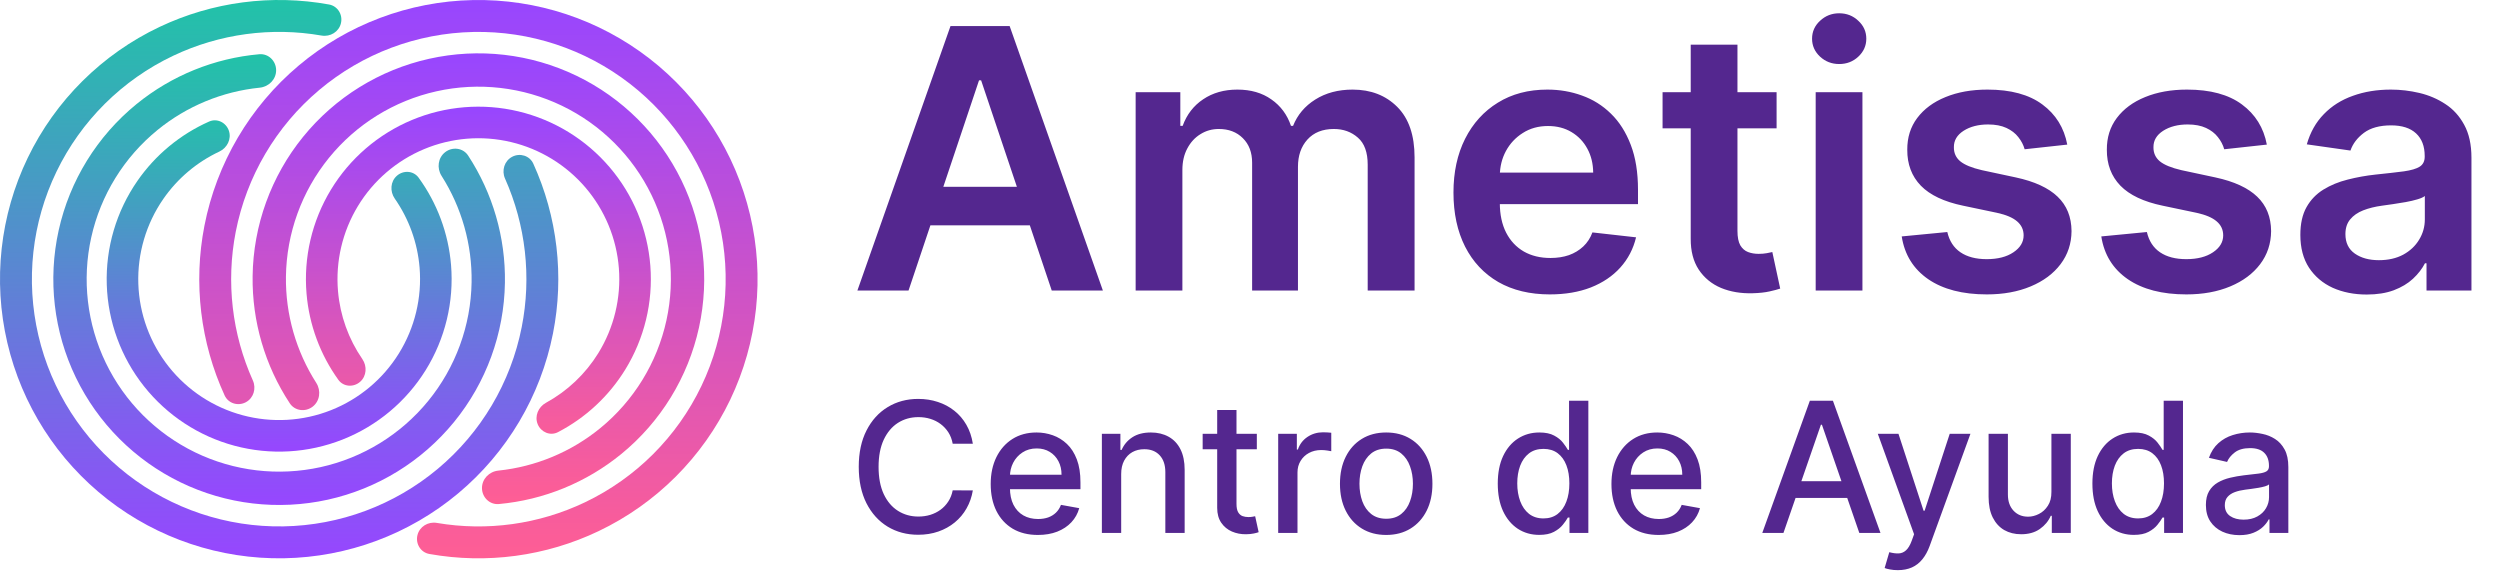 <svg width="330" height="76" viewBox="0 0 330 76" fill="none" xmlns="http://www.w3.org/2000/svg">
<path d="M45.002 3.075C45.275 1.945 44.581 0.802 43.437 0.594C35.877 -0.78 28.056 0.241 21.079 3.545C13.467 7.149 7.319 13.252 3.66 20.838C0 28.424 -0.95 37.035 0.967 45.236C2.885 53.438 7.554 60.735 14.197 65.913C20.84 71.09 29.056 73.836 37.478 73.692C45.899 73.548 54.017 70.524 60.479 65.123C66.942 59.721 71.359 52.269 72.995 44.007C74.495 36.435 73.576 28.602 70.397 21.606C69.916 20.547 68.637 20.153 67.608 20.694V20.694C66.579 21.234 66.189 22.505 66.662 23.567C69.398 29.707 70.178 36.561 68.865 43.189C67.416 50.507 63.504 57.108 57.779 61.892C52.055 66.676 44.865 69.355 37.406 69.482C29.947 69.61 22.669 67.178 16.785 62.592C10.901 58.006 6.765 51.542 5.067 44.278C3.369 37.014 4.21 29.387 7.452 22.668C10.693 15.948 16.139 10.542 22.881 7.35C28.988 4.458 35.825 3.541 42.447 4.694C43.593 4.893 44.73 4.206 45.002 3.075V3.075Z" fill="url(#paint0_linear_15011_63067)"/>
<path d="M58.774 20.077C59.739 19.339 61.128 19.518 61.793 20.535C65.044 25.506 66.745 31.351 66.65 37.323C66.544 44.031 64.178 50.507 59.935 55.703C55.692 60.899 49.82 64.512 43.269 65.958C36.718 67.403 29.872 66.597 23.836 63.669C17.8 60.74 12.929 55.862 10.009 49.822C7.09 43.782 6.294 36.934 7.749 30.385C9.204 23.836 12.826 17.97 18.028 13.734C22.66 9.964 28.304 7.682 34.221 7.159C35.431 7.052 36.432 8.031 36.449 9.246V9.246C36.467 10.461 35.494 11.45 34.285 11.573C29.36 12.072 24.67 14.001 20.806 17.147C16.372 20.757 13.284 25.757 12.044 31.339C10.804 36.921 11.483 42.759 13.971 47.907C16.459 53.055 20.612 57.214 25.756 59.71C30.901 62.206 36.737 62.893 42.321 61.661C47.905 60.429 52.91 57.349 56.527 52.92C60.143 48.491 62.16 42.971 62.251 37.254C62.33 32.272 60.943 27.394 58.286 23.217C57.634 22.191 57.809 20.815 58.774 20.077V20.077Z" fill="url(#paint1_linear_15011_63067)"/>
<path d="M52.389 23.201C53.254 22.442 54.579 22.522 55.257 23.452C57.705 26.818 59.193 30.802 59.538 34.976C59.939 39.845 58.764 44.714 56.186 48.864C53.608 53.013 49.763 56.224 45.219 58.02C40.676 59.816 35.676 60.103 30.957 58.839C26.238 57.575 22.051 54.826 19.014 50.999C15.977 47.172 14.252 42.47 14.094 37.587C13.935 32.704 15.352 27.9 18.134 23.884C20.519 20.441 23.8 17.734 27.603 16.044C28.655 15.576 29.843 16.169 30.212 17.259V17.259C30.581 18.349 29.99 19.521 28.948 20.01C25.989 21.399 23.435 23.549 21.559 26.257C19.287 29.538 18.13 33.463 18.259 37.452C18.388 41.441 19.798 45.282 22.279 48.409C24.759 51.535 28.18 53.781 32.035 54.814C35.89 55.847 39.976 55.612 43.687 54.145C47.399 52.677 50.54 50.055 52.646 46.664C54.753 43.274 55.713 39.297 55.385 35.319C55.114 32.036 53.977 28.897 52.108 26.215C51.45 25.271 51.525 23.96 52.389 23.201V23.201Z" fill="url(#paint2_linear_15011_63067)"/>
<path d="M55.101 70.648C54.831 71.779 55.529 72.921 56.674 73.125C64.238 74.476 72.055 73.431 79.022 70.106C86.623 66.479 92.752 60.357 96.389 52.76C100.025 45.162 100.949 36.549 99.007 28.353C97.065 20.158 92.374 12.875 85.715 7.718C79.056 2.56 70.831 -0.16 62.41 0.009C53.989 0.179 45.881 3.228 39.435 8.649C32.989 14.07 28.594 21.535 26.983 29.802C25.507 37.379 26.45 45.21 29.65 52.196C30.134 53.253 31.414 53.643 32.441 53.099V53.099C33.469 52.555 33.855 51.284 33.378 50.223C30.624 44.091 29.823 37.24 31.115 30.608C32.542 23.285 36.435 16.673 42.144 11.871C47.854 7.069 55.036 4.369 62.495 4.219C69.954 4.069 77.239 6.478 83.137 11.046C89.035 15.614 93.19 22.065 94.91 29.324C96.63 36.583 95.812 44.213 92.591 50.942C89.37 57.671 83.942 63.094 77.209 66.307C71.111 69.217 64.277 70.155 57.651 69.022C56.505 68.826 55.37 69.518 55.101 70.648V70.648Z" fill="url(#paint3_linear_15011_63067)"/>
<path d="M41.267 53.682C40.304 54.422 38.915 54.246 38.248 53.231C34.983 48.269 33.266 42.429 33.345 36.456C33.433 29.748 35.781 23.266 40.01 18.059C44.239 12.851 50.101 9.222 56.648 7.759C63.195 6.296 70.044 7.084 76.088 9.996C82.131 12.908 87.016 17.773 89.952 23.805C92.887 29.837 93.702 36.683 92.265 43.236C90.827 49.788 87.221 55.665 82.03 59.914C77.408 63.697 71.77 65.994 65.856 66.533C64.645 66.644 63.642 65.667 63.621 64.452V64.452C63.601 63.237 64.571 62.245 65.779 62.12C70.703 61.607 75.388 59.665 79.243 56.509C83.668 52.887 86.741 47.878 87.967 42.293C89.192 36.708 88.497 30.872 85.995 25.731C83.493 20.589 79.329 16.442 74.178 13.96C69.026 11.478 63.188 10.806 57.608 12.053C52.027 13.3 47.031 16.394 43.426 20.832C39.822 25.271 37.82 30.797 37.744 36.514C37.679 41.496 39.079 46.37 41.747 50.54C42.402 51.564 42.231 52.941 41.267 53.682V53.682Z" fill="url(#paint4_linear_15011_63067)"/>
<path d="M47.529 50.405C46.66 51.159 45.335 51.071 44.663 50.137C42.271 46.81 40.813 42.888 40.464 38.779C40.054 33.977 41.18 29.168 43.678 25.046C46.177 20.924 49.919 17.702 54.366 15.842C58.813 13.983 63.736 13.583 68.424 14.7C73.113 15.818 77.326 18.394 80.457 22.059C83.588 25.724 85.475 30.287 85.846 35.093C86.218 39.899 85.054 44.698 82.523 48.801C80.359 52.31 77.289 55.154 73.653 57.044C72.633 57.575 71.411 57.056 70.975 55.991V55.991C70.54 54.926 71.057 53.72 72.067 53.168C74.89 51.625 77.275 49.37 78.977 46.613C81.044 43.261 81.995 39.34 81.692 35.414C81.388 31.488 79.847 27.76 77.289 24.766C74.731 21.772 71.289 19.667 67.459 18.754C63.628 17.841 59.606 18.168 55.974 19.687C52.34 21.206 49.283 23.839 47.242 27.206C45.201 30.574 44.281 34.502 44.616 38.426C44.891 41.654 46.003 44.743 47.827 47.393C48.48 48.34 48.398 49.651 47.529 50.405V50.405Z" fill="url(#paint5_linear_15011_63067)"/>
<path d="M119.926 38.35H113.176L125.466 3.441H133.273L145.58 38.35H138.83L129.506 10.6H129.233L119.926 38.35ZM120.148 24.662H138.557V29.742H120.148V24.662ZM149.905 38.35V12.168H155.803V16.617H156.109C156.655 15.117 157.558 13.946 158.82 13.105C160.081 12.253 161.587 11.827 163.337 11.827C165.109 11.827 166.604 12.259 167.82 13.122C169.047 13.975 169.911 15.139 170.411 16.617H170.683C171.263 15.162 172.24 14.003 173.615 13.139C175.001 12.264 176.643 11.827 178.541 11.827C180.95 11.827 182.916 12.588 184.439 14.111C185.962 15.634 186.723 17.855 186.723 20.776V38.35H180.536V21.73C180.536 20.105 180.104 18.918 179.24 18.168C178.376 17.406 177.32 17.026 176.07 17.026C174.581 17.026 173.416 17.492 172.575 18.424C171.746 19.344 171.331 20.543 171.331 22.02V38.35H165.28V21.475C165.28 20.122 164.871 19.043 164.053 18.236C163.246 17.429 162.189 17.026 160.882 17.026C159.996 17.026 159.189 17.253 158.462 17.708C157.734 18.151 157.155 18.781 156.723 19.6C156.291 20.406 156.075 21.35 156.075 22.429V38.35H149.905ZM204.574 38.861C201.949 38.861 199.682 38.316 197.773 37.225C195.875 36.122 194.415 34.566 193.392 32.554C192.369 30.531 191.858 28.151 191.858 25.412C191.858 22.719 192.369 20.355 193.392 18.321C194.426 16.276 195.869 14.685 197.722 13.549C199.574 12.401 201.75 11.827 204.25 11.827C205.864 11.827 207.386 12.088 208.818 12.611C210.261 13.122 211.534 13.918 212.636 14.997C213.75 16.077 214.625 17.452 215.261 19.122C215.898 20.781 216.216 22.759 216.216 25.054V26.946H194.756V22.787H210.301C210.29 21.605 210.034 20.554 209.534 19.634C209.034 18.702 208.335 17.969 207.438 17.435C206.551 16.901 205.517 16.634 204.335 16.634C203.074 16.634 201.966 16.941 201.011 17.554C200.057 18.156 199.313 18.952 198.778 19.941C198.256 20.918 197.989 21.992 197.977 23.162V26.793C197.977 28.316 198.256 29.622 198.812 30.713C199.369 31.793 200.148 32.622 201.148 33.202C202.148 33.77 203.318 34.054 204.659 34.054C205.557 34.054 206.369 33.929 207.097 33.679C207.824 33.418 208.455 33.037 208.989 32.537C209.523 32.037 209.926 31.418 210.199 30.679L215.96 31.327C215.597 32.85 214.903 34.179 213.881 35.316C212.869 36.441 211.574 37.316 209.994 37.941C208.415 38.554 206.608 38.861 204.574 38.861ZM234.51 12.168V16.941H219.459V12.168H234.51ZM223.175 5.895H229.345V30.475C229.345 31.304 229.47 31.941 229.72 32.384C229.982 32.816 230.322 33.111 230.743 33.27C231.163 33.429 231.629 33.509 232.141 33.509C232.527 33.509 232.879 33.48 233.197 33.423C233.527 33.367 233.777 33.316 233.947 33.27L234.987 38.094C234.658 38.208 234.186 38.333 233.572 38.469C232.97 38.605 232.232 38.685 231.357 38.708C229.811 38.753 228.419 38.52 227.18 38.009C225.942 37.486 224.959 36.679 224.232 35.588C223.516 34.497 223.163 33.134 223.175 31.497V5.895ZM239.67 38.35V12.168H245.841V38.35H239.67ZM242.773 8.452C241.795 8.452 240.955 8.128 240.25 7.48C239.545 6.821 239.193 6.031 239.193 5.111C239.193 4.179 239.545 3.389 240.25 2.742C240.955 2.083 241.795 1.753 242.773 1.753C243.761 1.753 244.602 2.083 245.295 2.742C246 3.389 246.352 4.179 246.352 5.111C246.352 6.031 246 6.821 245.295 7.48C244.602 8.128 243.761 8.452 242.773 8.452ZM272.879 19.088L267.254 19.702C267.095 19.134 266.817 18.6 266.419 18.1C266.033 17.6 265.51 17.196 264.851 16.889C264.192 16.583 263.385 16.429 262.43 16.429C261.146 16.429 260.067 16.708 259.192 17.264C258.328 17.821 257.902 18.543 257.913 19.429C257.902 20.191 258.18 20.81 258.749 21.287C259.328 21.764 260.283 22.156 261.612 22.463L266.078 23.418C268.555 23.952 270.396 24.799 271.601 25.958C272.817 27.117 273.43 28.634 273.442 30.509C273.43 32.156 272.947 33.611 271.993 34.872C271.05 36.122 269.737 37.1 268.055 37.804C266.374 38.509 264.442 38.861 262.26 38.861C259.055 38.861 256.476 38.191 254.521 36.85C252.567 35.497 251.402 33.617 251.027 31.208L257.044 30.628C257.317 31.81 257.896 32.702 258.783 33.304C259.669 33.906 260.822 34.208 262.243 34.208C263.709 34.208 264.885 33.906 265.771 33.304C266.669 32.702 267.118 31.958 267.118 31.071C267.118 30.321 266.828 29.702 266.249 29.213C265.68 28.725 264.794 28.35 263.589 28.088L259.124 27.151C256.612 26.628 254.754 25.747 253.55 24.509C252.345 23.259 251.749 21.679 251.76 19.77C251.749 18.156 252.186 16.759 253.072 15.577C253.97 14.384 255.214 13.463 256.805 12.816C258.408 12.156 260.254 11.827 262.345 11.827C265.413 11.827 267.828 12.48 269.589 13.787C271.362 15.094 272.459 16.861 272.879 19.088ZM299.223 19.088L293.598 19.702C293.439 19.134 293.161 18.6 292.763 18.1C292.376 17.6 291.854 17.196 291.195 16.889C290.536 16.583 289.729 16.429 288.774 16.429C287.49 16.429 286.411 16.708 285.536 17.264C284.672 17.821 284.246 18.543 284.257 19.429C284.246 20.191 284.524 20.81 285.092 21.287C285.672 21.764 286.626 22.156 287.956 22.463L292.422 23.418C294.899 23.952 296.74 24.799 297.945 25.958C299.161 27.117 299.774 28.634 299.786 30.509C299.774 32.156 299.291 33.611 298.337 34.872C297.393 36.122 296.081 37.1 294.399 37.804C292.717 38.509 290.786 38.861 288.604 38.861C285.399 38.861 282.82 38.191 280.865 36.85C278.911 35.497 277.746 33.617 277.371 31.208L283.388 30.628C283.661 31.81 284.24 32.702 285.126 33.304C286.013 33.906 287.166 34.208 288.587 34.208C290.053 34.208 291.229 33.906 292.115 33.304C293.013 32.702 293.462 31.958 293.462 31.071C293.462 30.321 293.172 29.702 292.592 29.213C292.024 28.725 291.138 28.35 289.933 28.088L285.467 27.151C282.956 26.628 281.098 25.747 279.893 24.509C278.689 23.259 278.092 21.679 278.104 19.77C278.092 18.156 278.53 16.759 279.416 15.577C280.314 14.384 281.558 13.463 283.149 12.816C284.751 12.156 286.598 11.827 288.689 11.827C291.757 11.827 294.172 12.48 295.933 13.787C297.706 15.094 298.803 16.861 299.223 19.088ZM312.408 38.878C310.749 38.878 309.254 38.583 307.925 37.992C306.607 37.389 305.561 36.503 304.788 35.333C304.027 34.162 303.646 32.719 303.646 31.003C303.646 29.526 303.919 28.304 304.464 27.338C305.01 26.372 305.754 25.6 306.697 25.02C307.641 24.441 308.703 24.003 309.885 23.708C311.078 23.401 312.311 23.179 313.584 23.043C315.118 22.884 316.362 22.742 317.317 22.617C318.271 22.48 318.964 22.276 319.396 22.003C319.839 21.719 320.061 21.281 320.061 20.691V20.588C320.061 19.304 319.68 18.31 318.919 17.605C318.158 16.901 317.061 16.549 315.629 16.549C314.118 16.549 312.919 16.878 312.033 17.537C311.158 18.196 310.567 18.975 310.26 19.872L304.499 19.054C304.953 17.463 305.703 16.134 306.749 15.066C307.794 13.986 309.072 13.179 310.584 12.645C312.095 12.1 313.766 11.827 315.595 11.827C316.857 11.827 318.112 11.975 319.362 12.27C320.612 12.566 321.754 13.054 322.788 13.736C323.822 14.406 324.652 15.321 325.277 16.48C325.913 17.639 326.232 19.088 326.232 20.827V38.35H320.3V34.753H320.095C319.72 35.48 319.192 36.162 318.51 36.798C317.839 37.423 316.993 37.929 315.97 38.316C314.959 38.691 313.771 38.878 312.408 38.878ZM314.01 34.344C315.249 34.344 316.322 34.1 317.232 33.611C318.141 33.111 318.839 32.452 319.328 31.634C319.828 30.816 320.078 29.924 320.078 28.958V25.872C319.885 26.031 319.555 26.179 319.089 26.316C318.635 26.452 318.124 26.571 317.555 26.674C316.987 26.776 316.425 26.867 315.868 26.946C315.311 27.026 314.828 27.094 314.419 27.151C313.499 27.276 312.675 27.48 311.947 27.764C311.22 28.049 310.646 28.446 310.226 28.958C309.805 29.458 309.595 30.105 309.595 30.901C309.595 32.037 310.01 32.895 310.839 33.475C311.669 34.054 312.726 34.344 314.01 34.344Z" fill="#54278F"/>
<path d="M128.415 58.571H125.756C125.653 58.003 125.463 57.503 125.185 57.071C124.906 56.639 124.565 56.273 124.162 55.972C123.759 55.671 123.307 55.443 122.807 55.29C122.313 55.136 121.787 55.06 121.23 55.06C120.224 55.06 119.324 55.313 118.528 55.818C117.739 56.324 117.114 57.066 116.653 58.043C116.199 59.02 115.972 60.213 115.972 61.622C115.972 63.043 116.199 64.242 116.653 65.219C117.114 66.196 117.741 66.935 118.537 67.435C119.332 67.935 120.227 68.185 121.222 68.185C121.773 68.185 122.295 68.111 122.79 67.963C123.29 67.81 123.741 67.585 124.145 67.29C124.548 66.995 124.889 66.634 125.168 66.208C125.452 65.776 125.648 65.281 125.756 64.725L128.415 64.733C128.273 65.591 127.997 66.381 127.588 67.103C127.185 67.818 126.665 68.438 126.028 68.96C125.398 69.478 124.676 69.878 123.864 70.162C123.051 70.446 122.165 70.588 121.205 70.588C119.693 70.588 118.347 70.23 117.165 69.514C115.983 68.793 115.051 67.761 114.369 66.421C113.693 65.08 113.355 63.48 113.355 61.622C113.355 59.759 113.696 58.159 114.378 56.824C115.06 55.483 115.991 54.455 117.173 53.739C118.355 53.017 119.699 52.656 121.205 52.656C122.131 52.656 122.994 52.79 123.795 53.057C124.602 53.318 125.327 53.705 125.969 54.216C126.611 54.722 127.142 55.341 127.562 56.074C127.983 56.801 128.267 57.634 128.415 58.571ZM137.004 70.614C135.714 70.614 134.603 70.338 133.671 69.787C132.745 69.23 132.029 68.449 131.523 67.443C131.023 66.432 130.773 65.247 130.773 63.889C130.773 62.548 131.023 61.367 131.523 60.344C132.029 59.321 132.734 58.523 133.637 57.949C134.546 57.375 135.609 57.088 136.825 57.088C137.563 57.088 138.279 57.21 138.972 57.455C139.665 57.699 140.288 58.083 140.839 58.605C141.39 59.128 141.825 59.807 142.143 60.642C142.461 61.472 142.62 62.48 142.62 63.668V64.571H132.214V62.662H140.123C140.123 61.992 139.987 61.398 139.714 60.881C139.441 60.358 139.058 59.946 138.563 59.645C138.075 59.344 137.501 59.193 136.842 59.193C136.126 59.193 135.501 59.37 134.967 59.722C134.438 60.068 134.029 60.523 133.739 61.085C133.455 61.642 133.313 62.247 133.313 62.901V64.392C133.313 65.267 133.467 66.011 133.773 66.625C134.086 67.239 134.521 67.708 135.077 68.031C135.634 68.35 136.285 68.509 137.029 68.509C137.512 68.509 137.952 68.441 138.35 68.304C138.748 68.162 139.092 67.952 139.381 67.674C139.671 67.395 139.893 67.051 140.046 66.642L142.458 67.077C142.265 67.787 141.918 68.409 141.418 68.943C140.924 69.472 140.302 69.884 139.552 70.179C138.808 70.469 137.958 70.614 137.004 70.614ZM147.996 62.577V70.35H145.447V57.259H147.893V59.389H148.055C148.357 58.696 148.828 58.139 149.47 57.719C150.118 57.298 150.933 57.088 151.916 57.088C152.808 57.088 153.589 57.276 154.26 57.651C154.93 58.02 155.45 58.571 155.82 59.304C156.189 60.037 156.374 60.943 156.374 62.023V70.35H153.825V62.33C153.825 61.381 153.578 60.639 153.084 60.105C152.589 59.566 151.911 59.296 151.047 59.296C150.456 59.296 149.93 59.423 149.47 59.679C149.016 59.935 148.655 60.31 148.388 60.804C148.126 61.293 147.996 61.884 147.996 62.577ZM165.902 57.259V59.304H158.751V57.259H165.902ZM160.669 54.122H163.217V66.506C163.217 67 163.291 67.372 163.439 67.622C163.587 67.867 163.777 68.034 164.01 68.125C164.249 68.21 164.507 68.253 164.786 68.253C164.99 68.253 165.169 68.239 165.322 68.21C165.476 68.182 165.595 68.159 165.68 68.142L166.141 70.247C165.993 70.304 165.783 70.361 165.51 70.418C165.237 70.48 164.896 70.514 164.487 70.52C163.817 70.531 163.192 70.412 162.612 70.162C162.033 69.912 161.564 69.526 161.206 69.003C160.848 68.48 160.669 67.824 160.669 67.034V54.122ZM168.721 70.35V57.259H171.184V59.338H171.32C171.559 58.634 171.979 58.08 172.582 57.676C173.19 57.267 173.877 57.063 174.644 57.063C174.803 57.063 174.991 57.068 175.207 57.08C175.428 57.091 175.602 57.105 175.727 57.122V59.56C175.624 59.531 175.442 59.5 175.181 59.466C174.92 59.426 174.658 59.406 174.397 59.406C173.795 59.406 173.258 59.534 172.786 59.79C172.32 60.04 171.951 60.389 171.678 60.838C171.406 61.281 171.269 61.787 171.269 62.355V70.35H168.721ZM182.977 70.614C181.75 70.614 180.679 70.333 179.764 69.77C178.849 69.208 178.139 68.421 177.634 67.409C177.128 66.398 176.875 65.216 176.875 63.864C176.875 62.506 177.128 61.318 177.634 60.301C178.139 59.284 178.849 58.495 179.764 57.932C180.679 57.37 181.75 57.088 182.977 57.088C184.205 57.088 185.276 57.37 186.19 57.932C187.105 58.495 187.815 59.284 188.321 60.301C188.827 61.318 189.08 62.506 189.08 63.864C189.08 65.216 188.827 66.398 188.321 67.409C187.815 68.421 187.105 69.208 186.19 69.77C185.276 70.333 184.205 70.614 182.977 70.614ZM182.986 68.475C183.781 68.475 184.44 68.264 184.963 67.844C185.486 67.424 185.872 66.864 186.122 66.165C186.378 65.466 186.506 64.696 186.506 63.855C186.506 63.02 186.378 62.253 186.122 61.554C185.872 60.85 185.486 60.284 184.963 59.858C184.44 59.432 183.781 59.219 182.986 59.219C182.185 59.219 181.52 59.432 180.991 59.858C180.469 60.284 180.08 60.85 179.824 61.554C179.574 62.253 179.449 63.02 179.449 63.855C179.449 64.696 179.574 65.466 179.824 66.165C180.08 66.864 180.469 67.424 180.991 67.844C181.52 68.264 182.185 68.475 182.986 68.475ZM203.176 70.605C202.119 70.605 201.176 70.335 200.347 69.796C199.523 69.25 198.875 68.475 198.403 67.469C197.938 66.458 197.705 65.245 197.705 63.83C197.705 62.415 197.94 61.205 198.412 60.199C198.889 59.193 199.543 58.423 200.372 57.889C201.202 57.355 202.142 57.088 203.193 57.088C204.006 57.088 204.659 57.225 205.153 57.497C205.653 57.764 206.04 58.077 206.312 58.435C206.591 58.793 206.807 59.108 206.96 59.381H207.114V52.895H209.662V70.35H207.173V68.313H206.96C206.807 68.591 206.585 68.909 206.295 69.267C206.011 69.625 205.619 69.938 205.119 70.205C204.619 70.472 203.972 70.605 203.176 70.605ZM203.739 68.432C204.472 68.432 205.091 68.239 205.597 67.853C206.108 67.46 206.494 66.918 206.756 66.225C207.023 65.531 207.156 64.725 207.156 63.804C207.156 62.895 207.026 62.1 206.764 61.418C206.503 60.736 206.119 60.205 205.614 59.824C205.108 59.443 204.483 59.253 203.739 59.253C202.972 59.253 202.332 59.452 201.821 59.85C201.31 60.247 200.923 60.79 200.662 61.477C200.406 62.165 200.278 62.941 200.278 63.804C200.278 64.679 200.409 65.466 200.67 66.165C200.932 66.864 201.318 67.418 201.83 67.827C202.347 68.23 202.983 68.432 203.739 68.432ZM218.941 70.614C217.651 70.614 216.54 70.338 215.609 69.787C214.683 69.23 213.967 68.449 213.461 67.443C212.961 66.432 212.711 65.247 212.711 63.889C212.711 62.548 212.961 61.367 213.461 60.344C213.967 59.321 214.671 58.523 215.575 57.949C216.484 57.375 217.546 57.088 218.762 57.088C219.501 57.088 220.217 57.21 220.91 57.455C221.603 57.699 222.225 58.083 222.776 58.605C223.327 59.128 223.762 59.807 224.08 60.642C224.398 61.472 224.558 62.48 224.558 63.668V64.571H214.151V62.662H222.06C222.06 61.992 221.924 61.398 221.651 60.881C221.379 60.358 220.995 59.946 220.501 59.645C220.012 59.344 219.438 59.193 218.779 59.193C218.063 59.193 217.438 59.37 216.904 59.722C216.376 60.068 215.967 60.523 215.677 61.085C215.393 61.642 215.251 62.247 215.251 62.901V64.392C215.251 65.267 215.404 66.011 215.711 66.625C216.023 67.239 216.458 67.708 217.015 68.031C217.572 68.35 218.222 68.509 218.967 68.509C219.45 68.509 219.89 68.441 220.288 68.304C220.685 68.162 221.029 67.952 221.319 67.674C221.609 67.395 221.83 67.051 221.984 66.642L224.396 67.077C224.202 67.787 223.856 68.409 223.356 68.943C222.862 69.472 222.239 69.884 221.489 70.179C220.745 70.469 219.896 70.614 218.941 70.614ZM235.415 70.35H232.62L238.901 52.895H241.944L248.225 70.35H245.43L240.495 56.066H240.359L235.415 70.35ZM235.884 63.514H244.952V65.73H235.884V63.514ZM250.511 75.259C250.131 75.259 249.784 75.228 249.472 75.165C249.159 75.108 248.926 75.046 248.773 74.978L249.386 72.889C249.852 73.014 250.267 73.068 250.631 73.051C250.994 73.034 251.315 72.898 251.594 72.642C251.878 72.386 252.128 71.969 252.344 71.389L252.659 70.52L247.869 57.259H250.597L253.912 67.418H254.048L257.364 57.259H260.099L254.705 72.097C254.455 72.779 254.136 73.355 253.75 73.827C253.364 74.304 252.903 74.662 252.369 74.901C251.835 75.139 251.216 75.259 250.511 75.259ZM270.787 64.921V57.259H273.344V70.35H270.838V68.083H270.702C270.401 68.781 269.918 69.364 269.253 69.83C268.594 70.29 267.773 70.52 266.79 70.52C265.949 70.52 265.205 70.335 264.557 69.966C263.915 69.591 263.409 69.037 263.04 68.304C262.676 67.571 262.494 66.665 262.494 65.585V57.259H265.043V65.279C265.043 66.171 265.29 66.881 265.784 67.409C266.278 67.938 266.92 68.202 267.71 68.202C268.188 68.202 268.662 68.083 269.134 67.844C269.611 67.605 270.006 67.245 270.318 66.761C270.636 66.279 270.793 65.665 270.787 64.921ZM281.668 70.605C280.612 70.605 279.668 70.335 278.839 69.796C278.015 69.25 277.367 68.475 276.896 67.469C276.43 66.458 276.197 65.245 276.197 63.83C276.197 62.415 276.433 61.205 276.904 60.199C277.381 59.193 278.035 58.423 278.864 57.889C279.694 57.355 280.634 57.088 281.685 57.088C282.498 57.088 283.151 57.225 283.646 57.497C284.146 57.764 284.532 58.077 284.805 58.435C285.083 58.793 285.299 59.108 285.452 59.381H285.606V52.895H288.154V70.35H285.665V68.313H285.452C285.299 68.591 285.077 68.909 284.788 69.267C284.504 69.625 284.112 69.938 283.612 70.205C283.112 70.472 282.464 70.605 281.668 70.605ZM282.231 68.432C282.964 68.432 283.583 68.239 284.089 67.853C284.6 67.46 284.987 66.918 285.248 66.225C285.515 65.531 285.648 64.725 285.648 63.804C285.648 62.895 285.518 62.1 285.256 61.418C284.995 60.736 284.612 60.205 284.106 59.824C283.6 59.443 282.975 59.253 282.231 59.253C281.464 59.253 280.825 59.452 280.313 59.85C279.802 60.247 279.415 60.79 279.154 61.477C278.898 62.165 278.771 62.941 278.771 63.804C278.771 64.679 278.901 65.466 279.163 66.165C279.424 66.864 279.81 67.418 280.322 67.827C280.839 68.23 281.475 68.432 282.231 68.432ZM295.601 70.639C294.771 70.639 294.021 70.486 293.351 70.179C292.68 69.867 292.149 69.415 291.757 68.824C291.371 68.233 291.178 67.509 291.178 66.651C291.178 65.912 291.32 65.304 291.604 64.827C291.888 64.35 292.271 63.972 292.754 63.693C293.237 63.415 293.777 63.205 294.374 63.063C294.97 62.921 295.578 62.813 296.197 62.739C296.982 62.648 297.618 62.574 298.107 62.517C298.595 62.455 298.95 62.355 299.172 62.219C299.393 62.083 299.504 61.861 299.504 61.554V61.495C299.504 60.75 299.294 60.173 298.874 59.764C298.459 59.355 297.839 59.151 297.016 59.151C296.158 59.151 295.482 59.341 294.987 59.722C294.499 60.097 294.161 60.514 293.973 60.975L291.578 60.429C291.862 59.634 292.277 58.992 292.822 58.503C293.374 58.009 294.007 57.651 294.723 57.429C295.439 57.202 296.192 57.088 296.982 57.088C297.504 57.088 298.058 57.151 298.643 57.276C299.234 57.395 299.786 57.617 300.297 57.941C300.814 58.264 301.237 58.727 301.567 59.33C301.896 59.926 302.061 60.702 302.061 61.656V70.35H299.572V68.56H299.47C299.305 68.889 299.058 69.213 298.729 69.531C298.399 69.85 297.976 70.114 297.459 70.324C296.942 70.534 296.322 70.639 295.601 70.639ZM296.155 68.594C296.859 68.594 297.462 68.455 297.962 68.176C298.467 67.898 298.851 67.534 299.112 67.085C299.379 66.631 299.513 66.145 299.513 65.628V63.941C299.422 64.031 299.246 64.117 298.984 64.196C298.729 64.27 298.436 64.335 298.107 64.392C297.777 64.443 297.456 64.492 297.143 64.537C296.831 64.577 296.57 64.611 296.359 64.639C295.865 64.702 295.413 64.807 295.004 64.955C294.601 65.103 294.277 65.316 294.033 65.594C293.794 65.867 293.675 66.23 293.675 66.685C293.675 67.316 293.908 67.793 294.374 68.117C294.839 68.435 295.433 68.594 296.155 68.594Z" fill="#54278F"/>
<defs>
<linearGradient id="paint0_linear_15011_63067" x1="36.849" y1="0" x2="36.849" y2="73.697" gradientUnits="userSpaceOnUse">
<stop stop-color="#21C3A8"/>
<stop offset="1" stop-color="#9746FF"/>
</linearGradient>
<linearGradient id="paint1_linear_15011_63067" x1="36.847" y1="7.043" x2="36.847" y2="66.658" gradientUnits="userSpaceOnUse">
<stop stop-color="#21C3A8"/>
<stop offset="1" stop-color="#9746FF"/>
</linearGradient>
<linearGradient id="paint2_linear_15011_63067" x1="36.848" y1="14.082" x2="36.848" y2="59.615" gradientUnits="userSpaceOnUse">
<stop stop-color="#21C3A8"/>
<stop offset="1" stop-color="#9746FF"/>
</linearGradient>
<linearGradient id="paint3_linear_15011_63067" x1="63.151" y1="73.699" x2="63.151" y2="0.002" gradientUnits="userSpaceOnUse">
<stop stop-color="#FF5E94"/>
<stop offset="1" stop-color="#9746FF"/>
</linearGradient>
<linearGradient id="paint4_linear_15011_63067" x1="63.15" y1="66.656" x2="63.15" y2="7.041" gradientUnits="userSpaceOnUse">
<stop stop-color="#FF5E94"/>
<stop offset="1" stop-color="#9746FF"/>
</linearGradient>
<linearGradient id="paint5_linear_15011_63067" x1="63.148" y1="59.613" x2="63.148" y2="14.081" gradientUnits="userSpaceOnUse">
<stop stop-color="#FF5E94"/>
<stop offset="1" stop-color="#9746FF"/>
</linearGradient>
</defs>
</svg>
